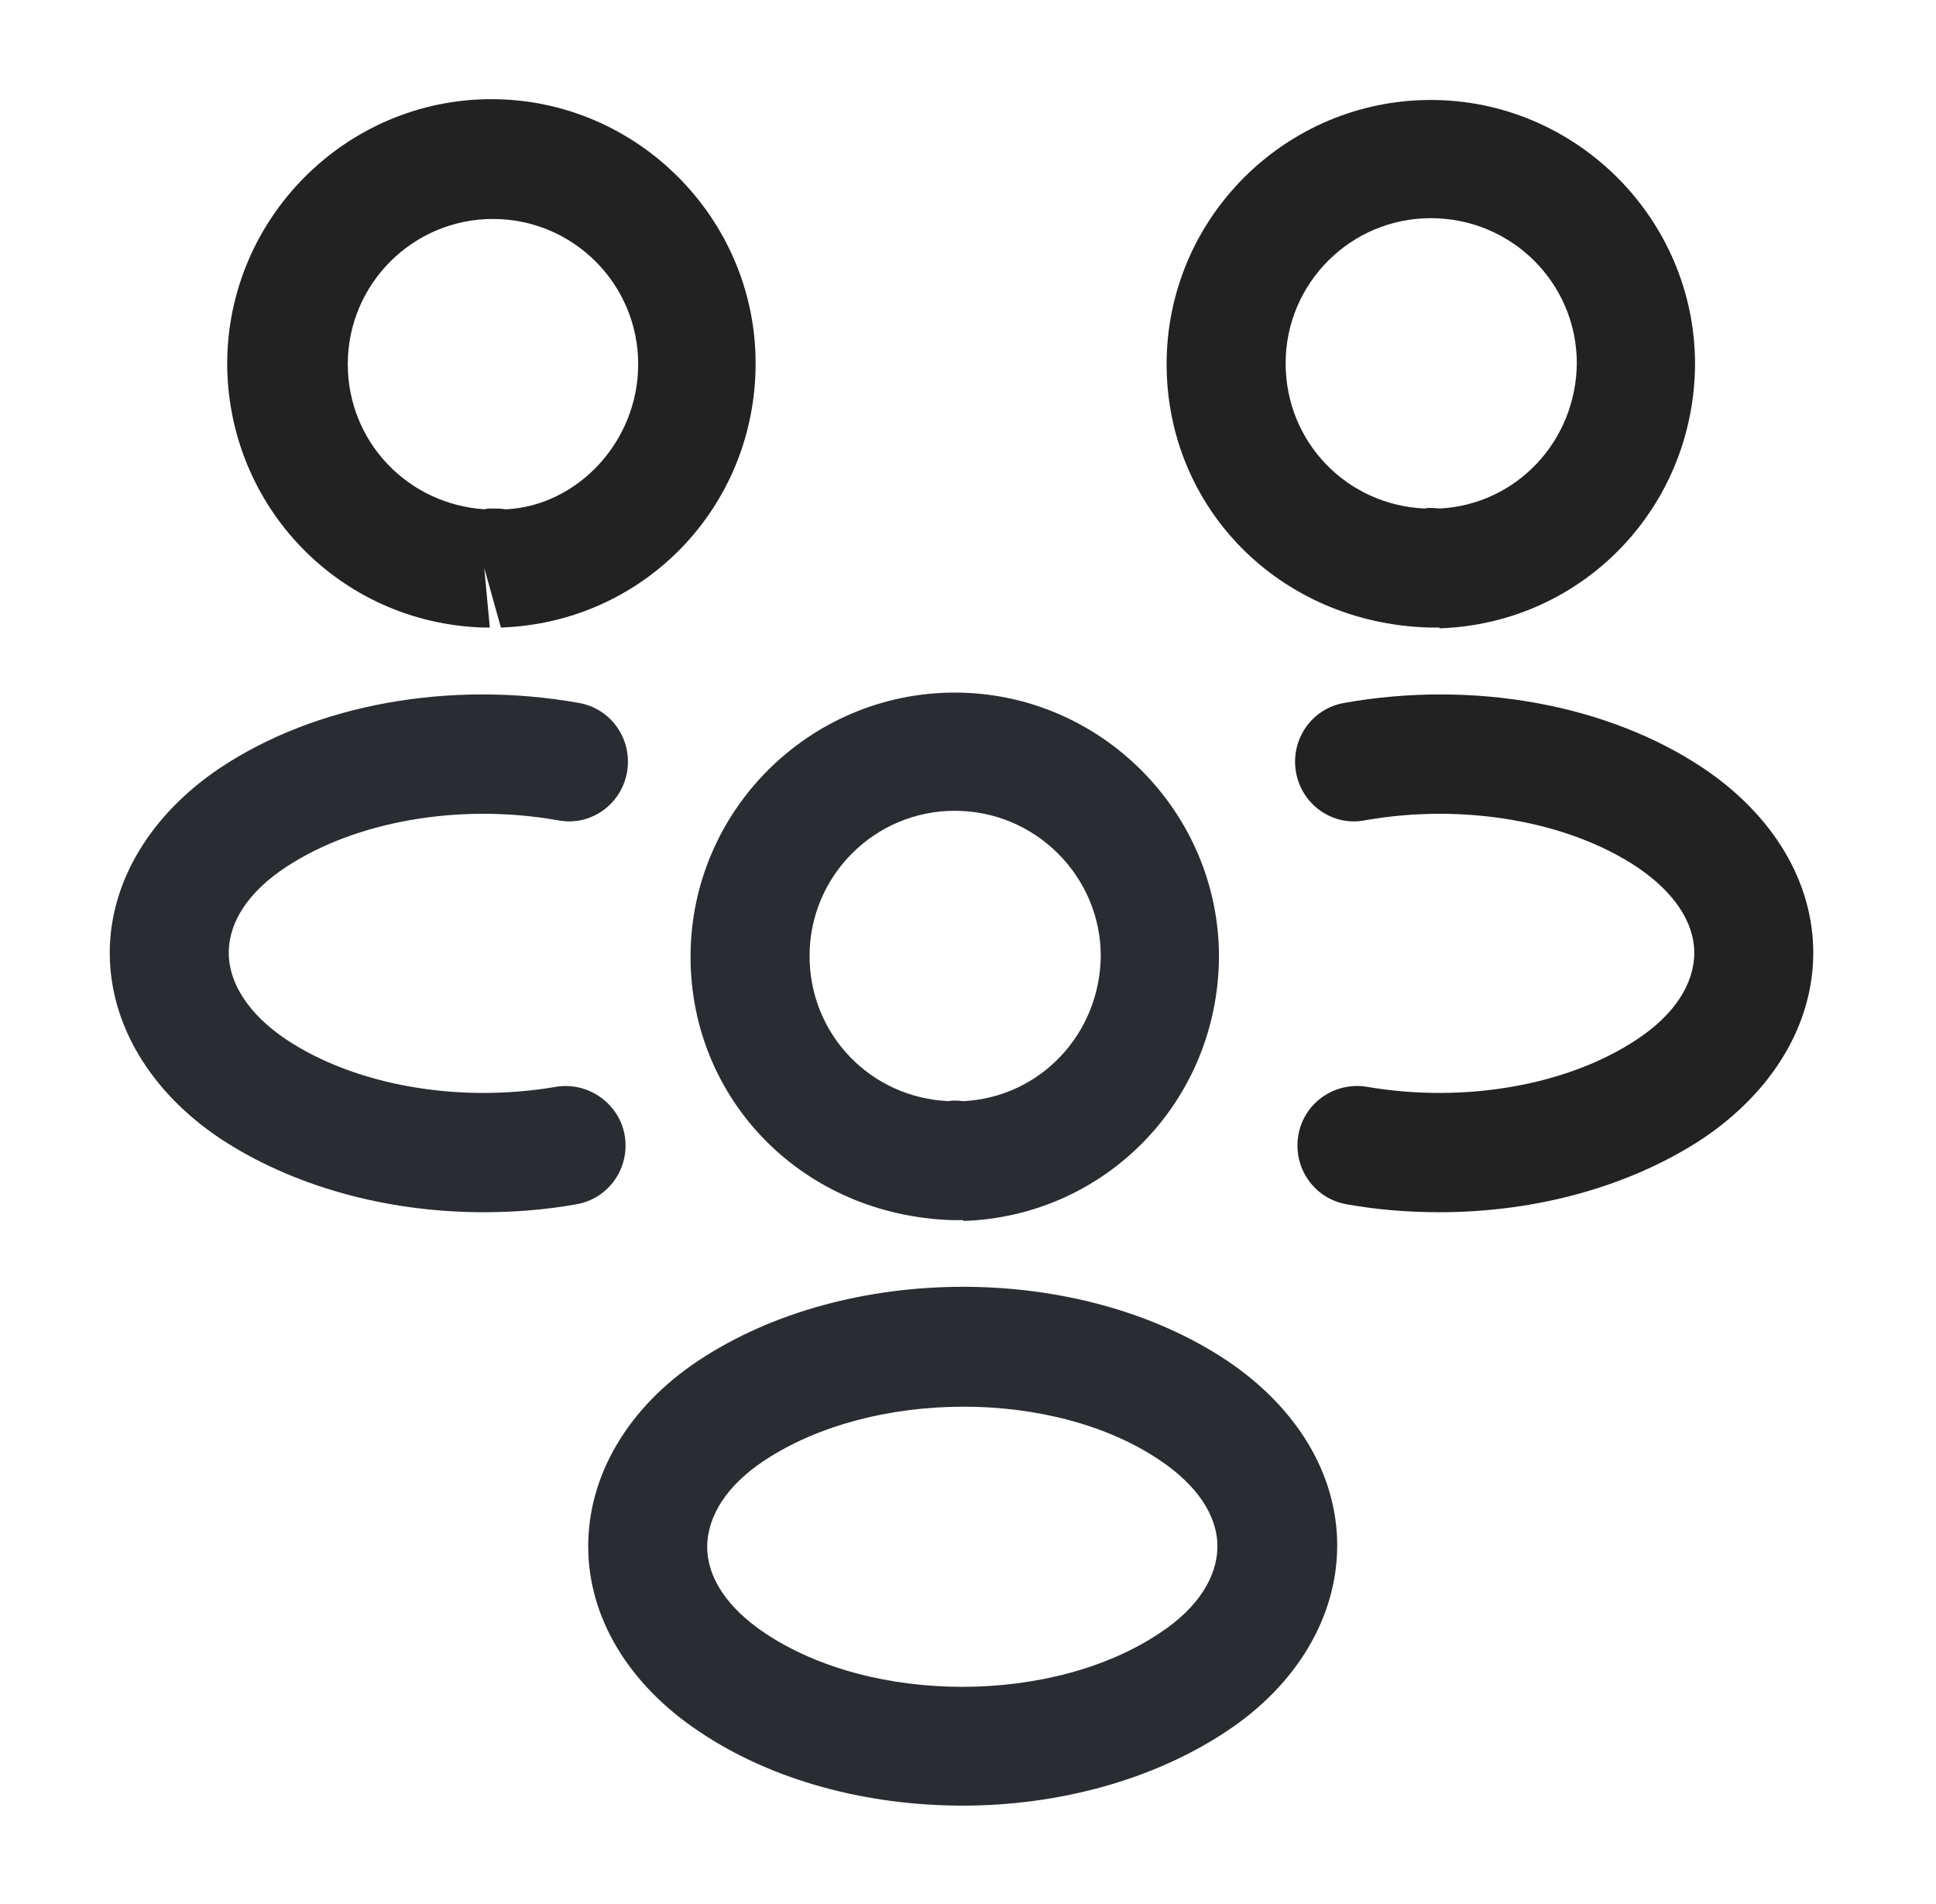 <svg width="61" height="60" viewBox="0 0 61 60" fill="none" xmlns="http://www.w3.org/2000/svg">
<path d="M45.333 19.775C45.258 19.775 45.208 19.775 45.133 19.775H45.008C40.283 19.625 36.758 15.975 36.758 11.475C36.758 6.875 40.508 3.15 45.083 3.15C49.658 3.15 53.408 6.9 53.408 11.475C53.383 16 49.858 19.65 45.358 19.8C45.358 19.775 45.358 19.775 45.333 19.775ZM45.083 6.875C42.558 6.875 40.508 8.925 40.508 11.45C40.508 13.925 42.433 15.925 44.908 16.025C44.933 16 45.133 16 45.358 16.025C47.783 15.9 49.658 13.9 49.683 11.45C49.683 8.925 47.633 6.875 45.083 6.875Z" fill="#222222"/>
<path d="M45.358 38.2C44.383 38.2 43.408 38.125 42.433 37.95C41.408 37.775 40.733 36.8 40.908 35.775C41.083 34.75 42.058 34.075 43.083 34.25C46.158 34.775 49.408 34.2 51.583 32.75C52.758 31.975 53.383 31 53.383 30.025C53.383 29.05 52.733 28.1 51.583 27.325C49.408 25.875 46.108 25.3 43.008 25.85C41.983 26.05 41.008 25.35 40.833 24.325C40.658 23.3 41.333 22.325 42.358 22.15C46.433 21.425 50.658 22.2 53.658 24.2C55.858 25.675 57.133 27.775 57.133 30.025C57.133 32.25 55.883 34.375 53.658 35.875C51.383 37.375 48.433 38.2 45.358 38.2Z" fill="#222222"/>
<path d="M15.258 19.775C15.233 19.775 15.208 19.775 15.208 19.775C10.708 19.625 7.183 15.975 7.158 11.475C7.158 6.875 10.908 3.125 15.483 3.125C20.058 3.125 23.808 6.875 23.808 11.45C23.808 15.975 20.283 19.625 15.783 19.775L15.258 17.9L15.433 19.775C15.383 19.775 15.308 19.775 15.258 19.775ZM15.508 16.025C15.658 16.025 15.783 16.025 15.933 16.05C18.158 15.95 20.108 13.95 20.108 11.475C20.108 8.95 18.058 6.9 15.533 6.9C13.008 6.9 10.958 8.95 10.958 11.475C10.958 13.925 12.858 15.9 15.283 16.05C15.308 16.025 15.408 16.025 15.508 16.025Z" fill="#222222"/>
<path d="M15.233 38.2C12.158 38.2 9.208 37.375 6.933 35.875C4.733 34.4 3.458 32.275 3.458 30.025C3.458 27.8 4.733 25.675 6.933 24.2C9.933 22.2 14.158 21.425 18.233 22.15C19.258 22.325 19.933 23.3 19.758 24.325C19.583 25.35 18.608 26.05 17.583 25.85C14.483 25.3 11.208 25.875 9.008 27.325C7.833 28.1 7.208 29.05 7.208 30.025C7.208 31 7.858 31.975 9.008 32.75C11.183 34.2 14.433 34.775 17.508 34.25C18.533 34.075 19.508 34.775 19.683 35.775C19.858 36.8 19.183 37.775 18.158 37.95C17.183 38.125 16.208 38.2 15.233 38.2Z" fill="#292D32"/>
<path d="M30.333 38.45C30.258 38.45 30.208 38.45 30.133 38.45H30.008C25.283 38.3 21.758 34.65 21.758 30.15C21.758 25.55 25.508 21.825 30.083 21.825C34.658 21.825 38.408 25.575 38.408 30.15C38.383 34.675 34.858 38.325 30.358 38.475C30.358 38.45 30.358 38.45 30.333 38.45ZM30.083 25.55C27.558 25.55 25.508 27.6 25.508 30.125C25.508 32.6 27.433 34.6 29.908 34.7C29.933 34.675 30.133 34.675 30.358 34.7C32.783 34.575 34.658 32.575 34.683 30.125C34.683 27.625 32.633 25.55 30.083 25.55Z" fill="#292D32"/>
<path d="M30.333 56.9C27.333 56.9 24.333 56.125 22.008 54.55C19.808 53.075 18.533 50.975 18.533 48.725C18.533 46.5 19.783 44.35 22.008 42.875C26.683 39.775 34.008 39.775 38.658 42.875C40.858 44.35 42.133 46.45 42.133 48.7C42.133 50.925 40.883 53.075 38.658 54.55C36.333 56.1 33.333 56.9 30.333 56.9ZM24.083 46.025C22.908 46.8 22.283 47.775 22.283 48.75C22.283 49.725 22.933 50.675 24.083 51.45C27.458 53.725 33.183 53.725 36.558 51.45C37.733 50.675 38.358 49.7 38.358 48.725C38.358 47.75 37.708 46.8 36.558 46.025C33.208 43.75 27.483 43.775 24.083 46.025Z" fill="#292D32"/>
</svg>
